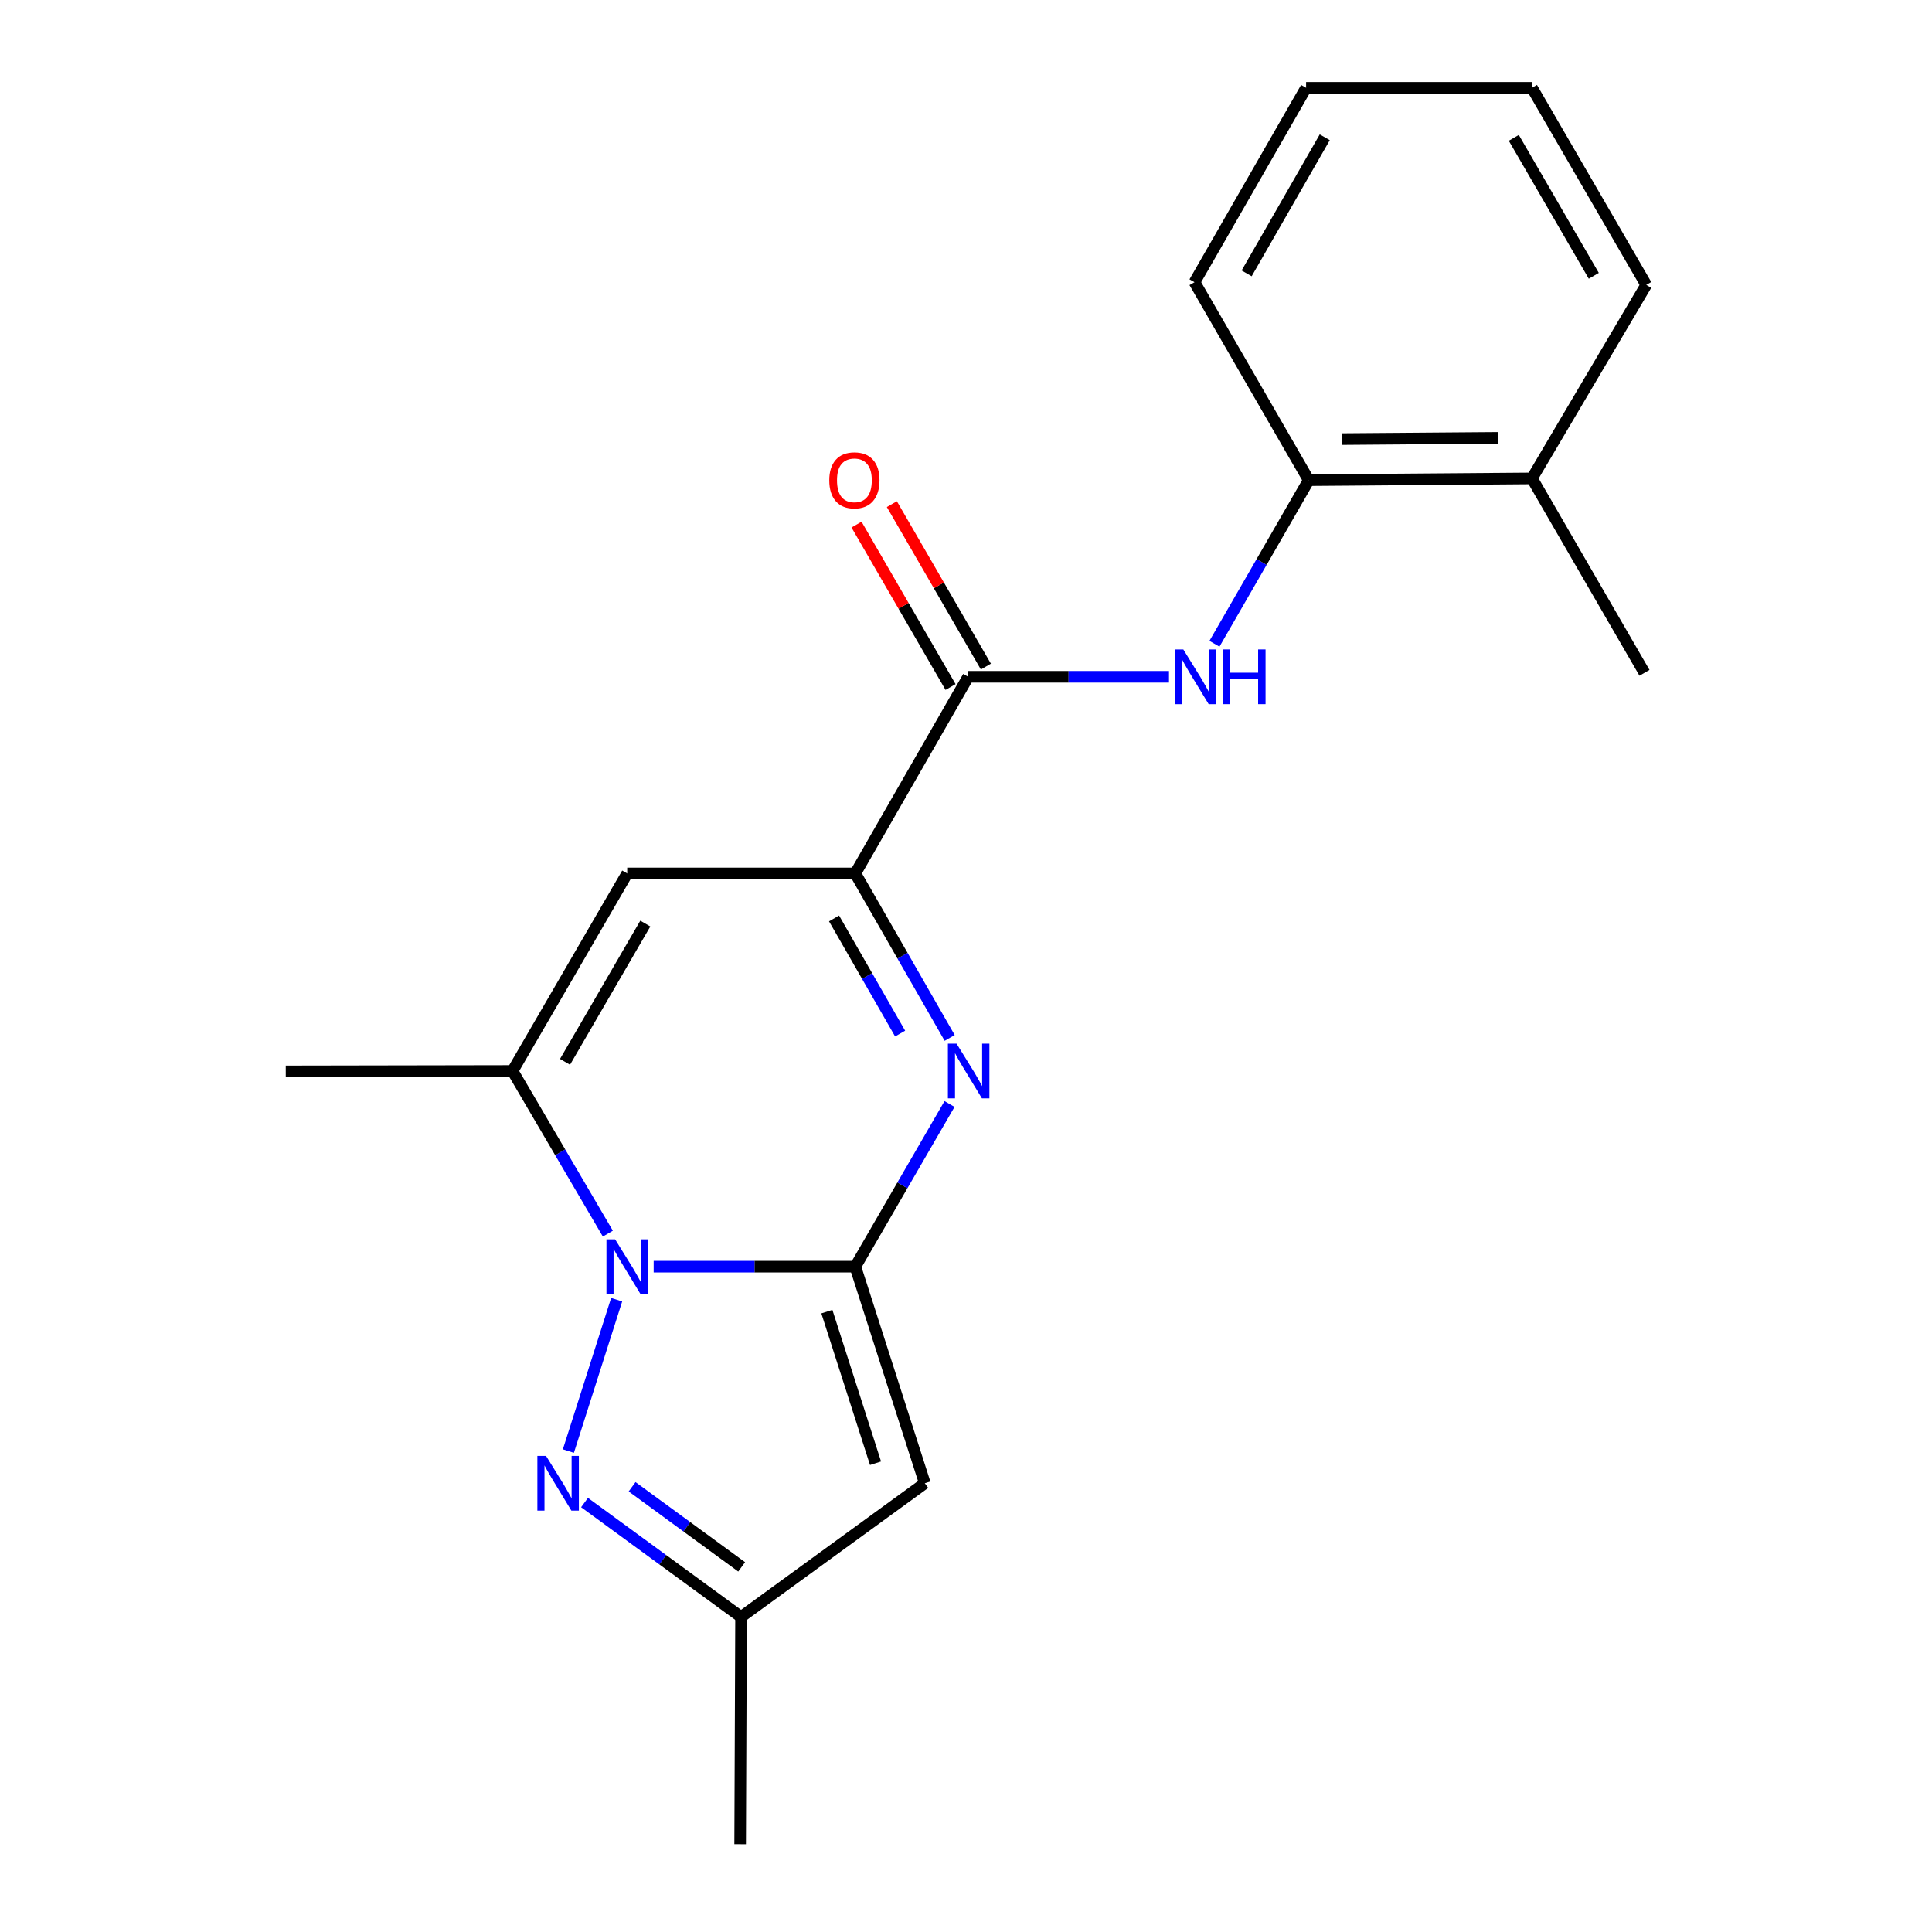 <?xml version='1.0' encoding='iso-8859-1'?>
<svg version='1.1' baseProfile='full'
              xmlns='http://www.w3.org/2000/svg'
                      xmlns:rdkit='http://www.rdkit.org/xml'
                      xmlns:xlink='http://www.w3.org/1999/xlink'
                  xml:space='preserve'
width='1000px' height='1000px' viewBox='0 0 1000 1000'>
<!-- END OF HEADER -->
<rect style='opacity:1.0;fill:#FFFFFF;stroke:none' width='1000' height='1000' x='0' y='0'> </rect>
<path class='bond-0' d='M 442.705,655.619 L 390.519,655.619' style='fill:none;fill-rule:evenodd;stroke:#000000;stroke-width:6px;stroke-linecap:butt;stroke-linejoin:miter;stroke-opacity:1' />
<path class='bond-0' d='M 390.519,655.619 L 338.333,655.619' style='fill:none;fill-rule:evenodd;stroke:#0000FF;stroke-width:6px;stroke-linecap:butt;stroke-linejoin:miter;stroke-opacity:1' />
<path class='bond-1' d='M 442.705,655.619 L 467.09,613.521' style='fill:none;fill-rule:evenodd;stroke:#000000;stroke-width:6px;stroke-linecap:butt;stroke-linejoin:miter;stroke-opacity:1' />
<path class='bond-1' d='M 467.09,613.521 L 491.476,571.424' style='fill:none;fill-rule:evenodd;stroke:#0000FF;stroke-width:6px;stroke-linecap:butt;stroke-linejoin:miter;stroke-opacity:1' />
<path class='bond-4' d='M 442.705,655.619 L 478.687,767.721' style='fill:none;fill-rule:evenodd;stroke:#000000;stroke-width:6px;stroke-linecap:butt;stroke-linejoin:miter;stroke-opacity:1' />
<path class='bond-4' d='M 427.988,678.89 L 453.176,757.362' style='fill:none;fill-rule:evenodd;stroke:#000000;stroke-width:6px;stroke-linecap:butt;stroke-linejoin:miter;stroke-opacity:1' />
<path class='bond-2' d='M 319.186,672.721 L 294.194,751.068' style='fill:none;fill-rule:evenodd;stroke:#0000FF;stroke-width:6px;stroke-linecap:butt;stroke-linejoin:miter;stroke-opacity:1' />
<path class='bond-5' d='M 314.622,638.524 L 289.951,596.431' style='fill:none;fill-rule:evenodd;stroke:#0000FF;stroke-width:6px;stroke-linecap:butt;stroke-linejoin:miter;stroke-opacity:1' />
<path class='bond-5' d='M 289.951,596.431 L 265.281,554.337' style='fill:none;fill-rule:evenodd;stroke:#000000;stroke-width:6px;stroke-linecap:butt;stroke-linejoin:miter;stroke-opacity:1' />
<path class='bond-3' d='M 491.557,537.23 L 467.131,494.662' style='fill:none;fill-rule:evenodd;stroke:#0000FF;stroke-width:6px;stroke-linecap:butt;stroke-linejoin:miter;stroke-opacity:1' />
<path class='bond-3' d='M 467.131,494.662 L 442.705,452.094' style='fill:none;fill-rule:evenodd;stroke:#000000;stroke-width:6px;stroke-linecap:butt;stroke-linejoin:miter;stroke-opacity:1' />
<path class='bond-3' d='M 465.907,534.974 L 448.808,505.176' style='fill:none;fill-rule:evenodd;stroke:#0000FF;stroke-width:6px;stroke-linecap:butt;stroke-linejoin:miter;stroke-opacity:1' />
<path class='bond-3' d='M 448.808,505.176 L 431.71,475.378' style='fill:none;fill-rule:evenodd;stroke:#000000;stroke-width:6px;stroke-linecap:butt;stroke-linejoin:miter;stroke-opacity:1' />
<path class='bond-20' d='M 302.554,777.716 L 343.061,807.327' style='fill:none;fill-rule:evenodd;stroke:#0000FF;stroke-width:6px;stroke-linecap:butt;stroke-linejoin:miter;stroke-opacity:1' />
<path class='bond-20' d='M 343.061,807.327 L 383.568,836.939' style='fill:none;fill-rule:evenodd;stroke:#000000;stroke-width:6px;stroke-linecap:butt;stroke-linejoin:miter;stroke-opacity:1' />
<path class='bond-20' d='M 327.173,769.545 L 355.528,790.274' style='fill:none;fill-rule:evenodd;stroke:#0000FF;stroke-width:6px;stroke-linecap:butt;stroke-linejoin:miter;stroke-opacity:1' />
<path class='bond-20' d='M 355.528,790.274 L 383.882,811.002' style='fill:none;fill-rule:evenodd;stroke:#000000;stroke-width:6px;stroke-linecap:butt;stroke-linejoin:miter;stroke-opacity:1' />
<path class='bond-6' d='M 442.705,452.094 L 324.641,452.094' style='fill:none;fill-rule:evenodd;stroke:#000000;stroke-width:6px;stroke-linecap:butt;stroke-linejoin:miter;stroke-opacity:1' />
<path class='bond-7' d='M 442.705,452.094 L 501.15,350.308' style='fill:none;fill-rule:evenodd;stroke:#000000;stroke-width:6px;stroke-linecap:butt;stroke-linejoin:miter;stroke-opacity:1' />
<path class='bond-9' d='M 478.687,767.721 L 383.568,836.939' style='fill:none;fill-rule:evenodd;stroke:#000000;stroke-width:6px;stroke-linecap:butt;stroke-linejoin:miter;stroke-opacity:1' />
<path class='bond-13' d='M 265.281,554.337 L 147.909,554.549' style='fill:none;fill-rule:evenodd;stroke:#000000;stroke-width:6px;stroke-linecap:butt;stroke-linejoin:miter;stroke-opacity:1' />
<path class='bond-21' d='M 265.281,554.337 L 324.641,452.094' style='fill:none;fill-rule:evenodd;stroke:#000000;stroke-width:6px;stroke-linecap:butt;stroke-linejoin:miter;stroke-opacity:1' />
<path class='bond-21' d='M 292.454,549.608 L 334.006,478.037' style='fill:none;fill-rule:evenodd;stroke:#000000;stroke-width:6px;stroke-linecap:butt;stroke-linejoin:miter;stroke-opacity:1' />
<path class='bond-8' d='M 501.15,350.308 L 553.107,350.308' style='fill:none;fill-rule:evenodd;stroke:#000000;stroke-width:6px;stroke-linecap:butt;stroke-linejoin:miter;stroke-opacity:1' />
<path class='bond-8' d='M 553.107,350.308 L 605.065,350.308' style='fill:none;fill-rule:evenodd;stroke:#0000FF;stroke-width:6px;stroke-linecap:butt;stroke-linejoin:miter;stroke-opacity:1' />
<path class='bond-11' d='M 510.291,345.016 L 485.957,302.979' style='fill:none;fill-rule:evenodd;stroke:#000000;stroke-width:6px;stroke-linecap:butt;stroke-linejoin:miter;stroke-opacity:1' />
<path class='bond-11' d='M 485.957,302.979 L 461.623,260.942' style='fill:none;fill-rule:evenodd;stroke:#FF0000;stroke-width:6px;stroke-linecap:butt;stroke-linejoin:miter;stroke-opacity:1' />
<path class='bond-11' d='M 492.009,355.599 L 467.675,313.562' style='fill:none;fill-rule:evenodd;stroke:#000000;stroke-width:6px;stroke-linecap:butt;stroke-linejoin:miter;stroke-opacity:1' />
<path class='bond-11' d='M 467.675,313.562 L 443.34,271.525' style='fill:none;fill-rule:evenodd;stroke:#FF0000;stroke-width:6px;stroke-linecap:butt;stroke-linejoin:miter;stroke-opacity:1' />
<path class='bond-10' d='M 628.6,333.211 L 653.006,290.872' style='fill:none;fill-rule:evenodd;stroke:#0000FF;stroke-width:6px;stroke-linecap:butt;stroke-linejoin:miter;stroke-opacity:1' />
<path class='bond-10' d='M 653.006,290.872 L 677.413,248.534' style='fill:none;fill-rule:evenodd;stroke:#000000;stroke-width:6px;stroke-linecap:butt;stroke-linejoin:miter;stroke-opacity:1' />
<path class='bond-14' d='M 383.568,836.939 L 383.098,954.545' style='fill:none;fill-rule:evenodd;stroke:#000000;stroke-width:6px;stroke-linecap:butt;stroke-linejoin:miter;stroke-opacity:1' />
<path class='bond-12' d='M 677.413,248.534 L 792.941,247.63' style='fill:none;fill-rule:evenodd;stroke:#000000;stroke-width:6px;stroke-linecap:butt;stroke-linejoin:miter;stroke-opacity:1' />
<path class='bond-12' d='M 694.577,227.274 L 775.447,226.641' style='fill:none;fill-rule:evenodd;stroke:#000000;stroke-width:6px;stroke-linecap:butt;stroke-linejoin:miter;stroke-opacity:1' />
<path class='bond-15' d='M 677.413,248.534 L 618.275,146.067' style='fill:none;fill-rule:evenodd;stroke:#000000;stroke-width:6px;stroke-linecap:butt;stroke-linejoin:miter;stroke-opacity:1' />
<path class='bond-16' d='M 792.941,247.63 L 851.175,348.242' style='fill:none;fill-rule:evenodd;stroke:#000000;stroke-width:6px;stroke-linecap:butt;stroke-linejoin:miter;stroke-opacity:1' />
<path class='bond-17' d='M 792.941,247.63 L 852.091,147.464' style='fill:none;fill-rule:evenodd;stroke:#000000;stroke-width:6px;stroke-linecap:butt;stroke-linejoin:miter;stroke-opacity:1' />
<path class='bond-18' d='M 618.275,146.067 L 676.039,45.455' style='fill:none;fill-rule:evenodd;stroke:#000000;stroke-width:6px;stroke-linecap:butt;stroke-linejoin:miter;stroke-opacity:1' />
<path class='bond-18' d='M 645.26,141.493 L 685.695,71.064' style='fill:none;fill-rule:evenodd;stroke:#000000;stroke-width:6px;stroke-linecap:butt;stroke-linejoin:miter;stroke-opacity:1' />
<path class='bond-22' d='M 852.091,147.464 L 792.941,45.455' style='fill:none;fill-rule:evenodd;stroke:#000000;stroke-width:6px;stroke-linecap:butt;stroke-linejoin:miter;stroke-opacity:1' />
<path class='bond-22' d='M 824.943,142.759 L 783.539,71.352' style='fill:none;fill-rule:evenodd;stroke:#000000;stroke-width:6px;stroke-linecap:butt;stroke-linejoin:miter;stroke-opacity:1' />
<path class='bond-19' d='M 676.039,45.455 L 792.941,45.455' style='fill:none;fill-rule:evenodd;stroke:#000000;stroke-width:6px;stroke-linecap:butt;stroke-linejoin:miter;stroke-opacity:1' />
<path  class='atom-1' d='M 318.381 641.459
L 327.661 656.459
Q 328.581 657.939, 330.061 660.619
Q 331.541 663.299, 331.621 663.459
L 331.621 641.459
L 335.381 641.459
L 335.381 669.779
L 331.501 669.779
L 321.541 653.379
Q 320.381 651.459, 319.141 649.259
Q 317.941 647.059, 317.581 646.379
L 317.581 669.779
L 313.901 669.779
L 313.901 641.459
L 318.381 641.459
' fill='#0000FF'/>
<path  class='atom-2' d='M 495.113 540.177
L 504.393 555.177
Q 505.313 556.657, 506.793 559.337
Q 508.273 562.017, 508.353 562.177
L 508.353 540.177
L 512.113 540.177
L 512.113 568.497
L 508.233 568.497
L 498.273 552.097
Q 497.113 550.177, 495.873 547.977
Q 494.673 545.777, 494.313 545.097
L 494.313 568.497
L 490.633 568.497
L 490.633 540.177
L 495.113 540.177
' fill='#0000FF'/>
<path  class='atom-3' d='M 282.622 753.561
L 291.902 768.561
Q 292.822 770.041, 294.302 772.721
Q 295.782 775.401, 295.862 775.561
L 295.862 753.561
L 299.622 753.561
L 299.622 781.881
L 295.742 781.881
L 285.782 765.481
Q 284.622 763.561, 283.382 761.361
Q 282.182 759.161, 281.822 758.481
L 281.822 781.881
L 278.142 781.881
L 278.142 753.561
L 282.622 753.561
' fill='#0000FF'/>
<path  class='atom-9' d='M 612.484 336.148
L 621.764 351.148
Q 622.684 352.628, 624.164 355.308
Q 625.644 357.988, 625.724 358.148
L 625.724 336.148
L 629.484 336.148
L 629.484 364.468
L 625.604 364.468
L 615.644 348.068
Q 614.484 346.148, 613.244 343.948
Q 612.044 341.748, 611.684 341.068
L 611.684 364.468
L 608.004 364.468
L 608.004 336.148
L 612.484 336.148
' fill='#0000FF'/>
<path  class='atom-9' d='M 632.884 336.148
L 636.724 336.148
L 636.724 348.188
L 651.204 348.188
L 651.204 336.148
L 655.044 336.148
L 655.044 364.468
L 651.204 364.468
L 651.204 351.388
L 636.724 351.388
L 636.724 364.468
L 632.884 364.468
L 632.884 336.148
' fill='#0000FF'/>
<path  class='atom-12' d='M 429.236 248.614
Q 429.236 241.814, 432.596 238.014
Q 435.956 234.214, 442.236 234.214
Q 448.516 234.214, 451.876 238.014
Q 455.236 241.814, 455.236 248.614
Q 455.236 255.494, 451.836 259.414
Q 448.436 263.294, 442.236 263.294
Q 435.996 263.294, 432.596 259.414
Q 429.236 255.534, 429.236 248.614
M 442.236 260.094
Q 446.556 260.094, 448.876 257.214
Q 451.236 254.294, 451.236 248.614
Q 451.236 243.054, 448.876 240.254
Q 446.556 237.414, 442.236 237.414
Q 437.916 237.414, 435.556 240.214
Q 433.236 243.014, 433.236 248.614
Q 433.236 254.334, 435.556 257.214
Q 437.916 260.094, 442.236 260.094
' fill='#FF0000'/>
</svg>
